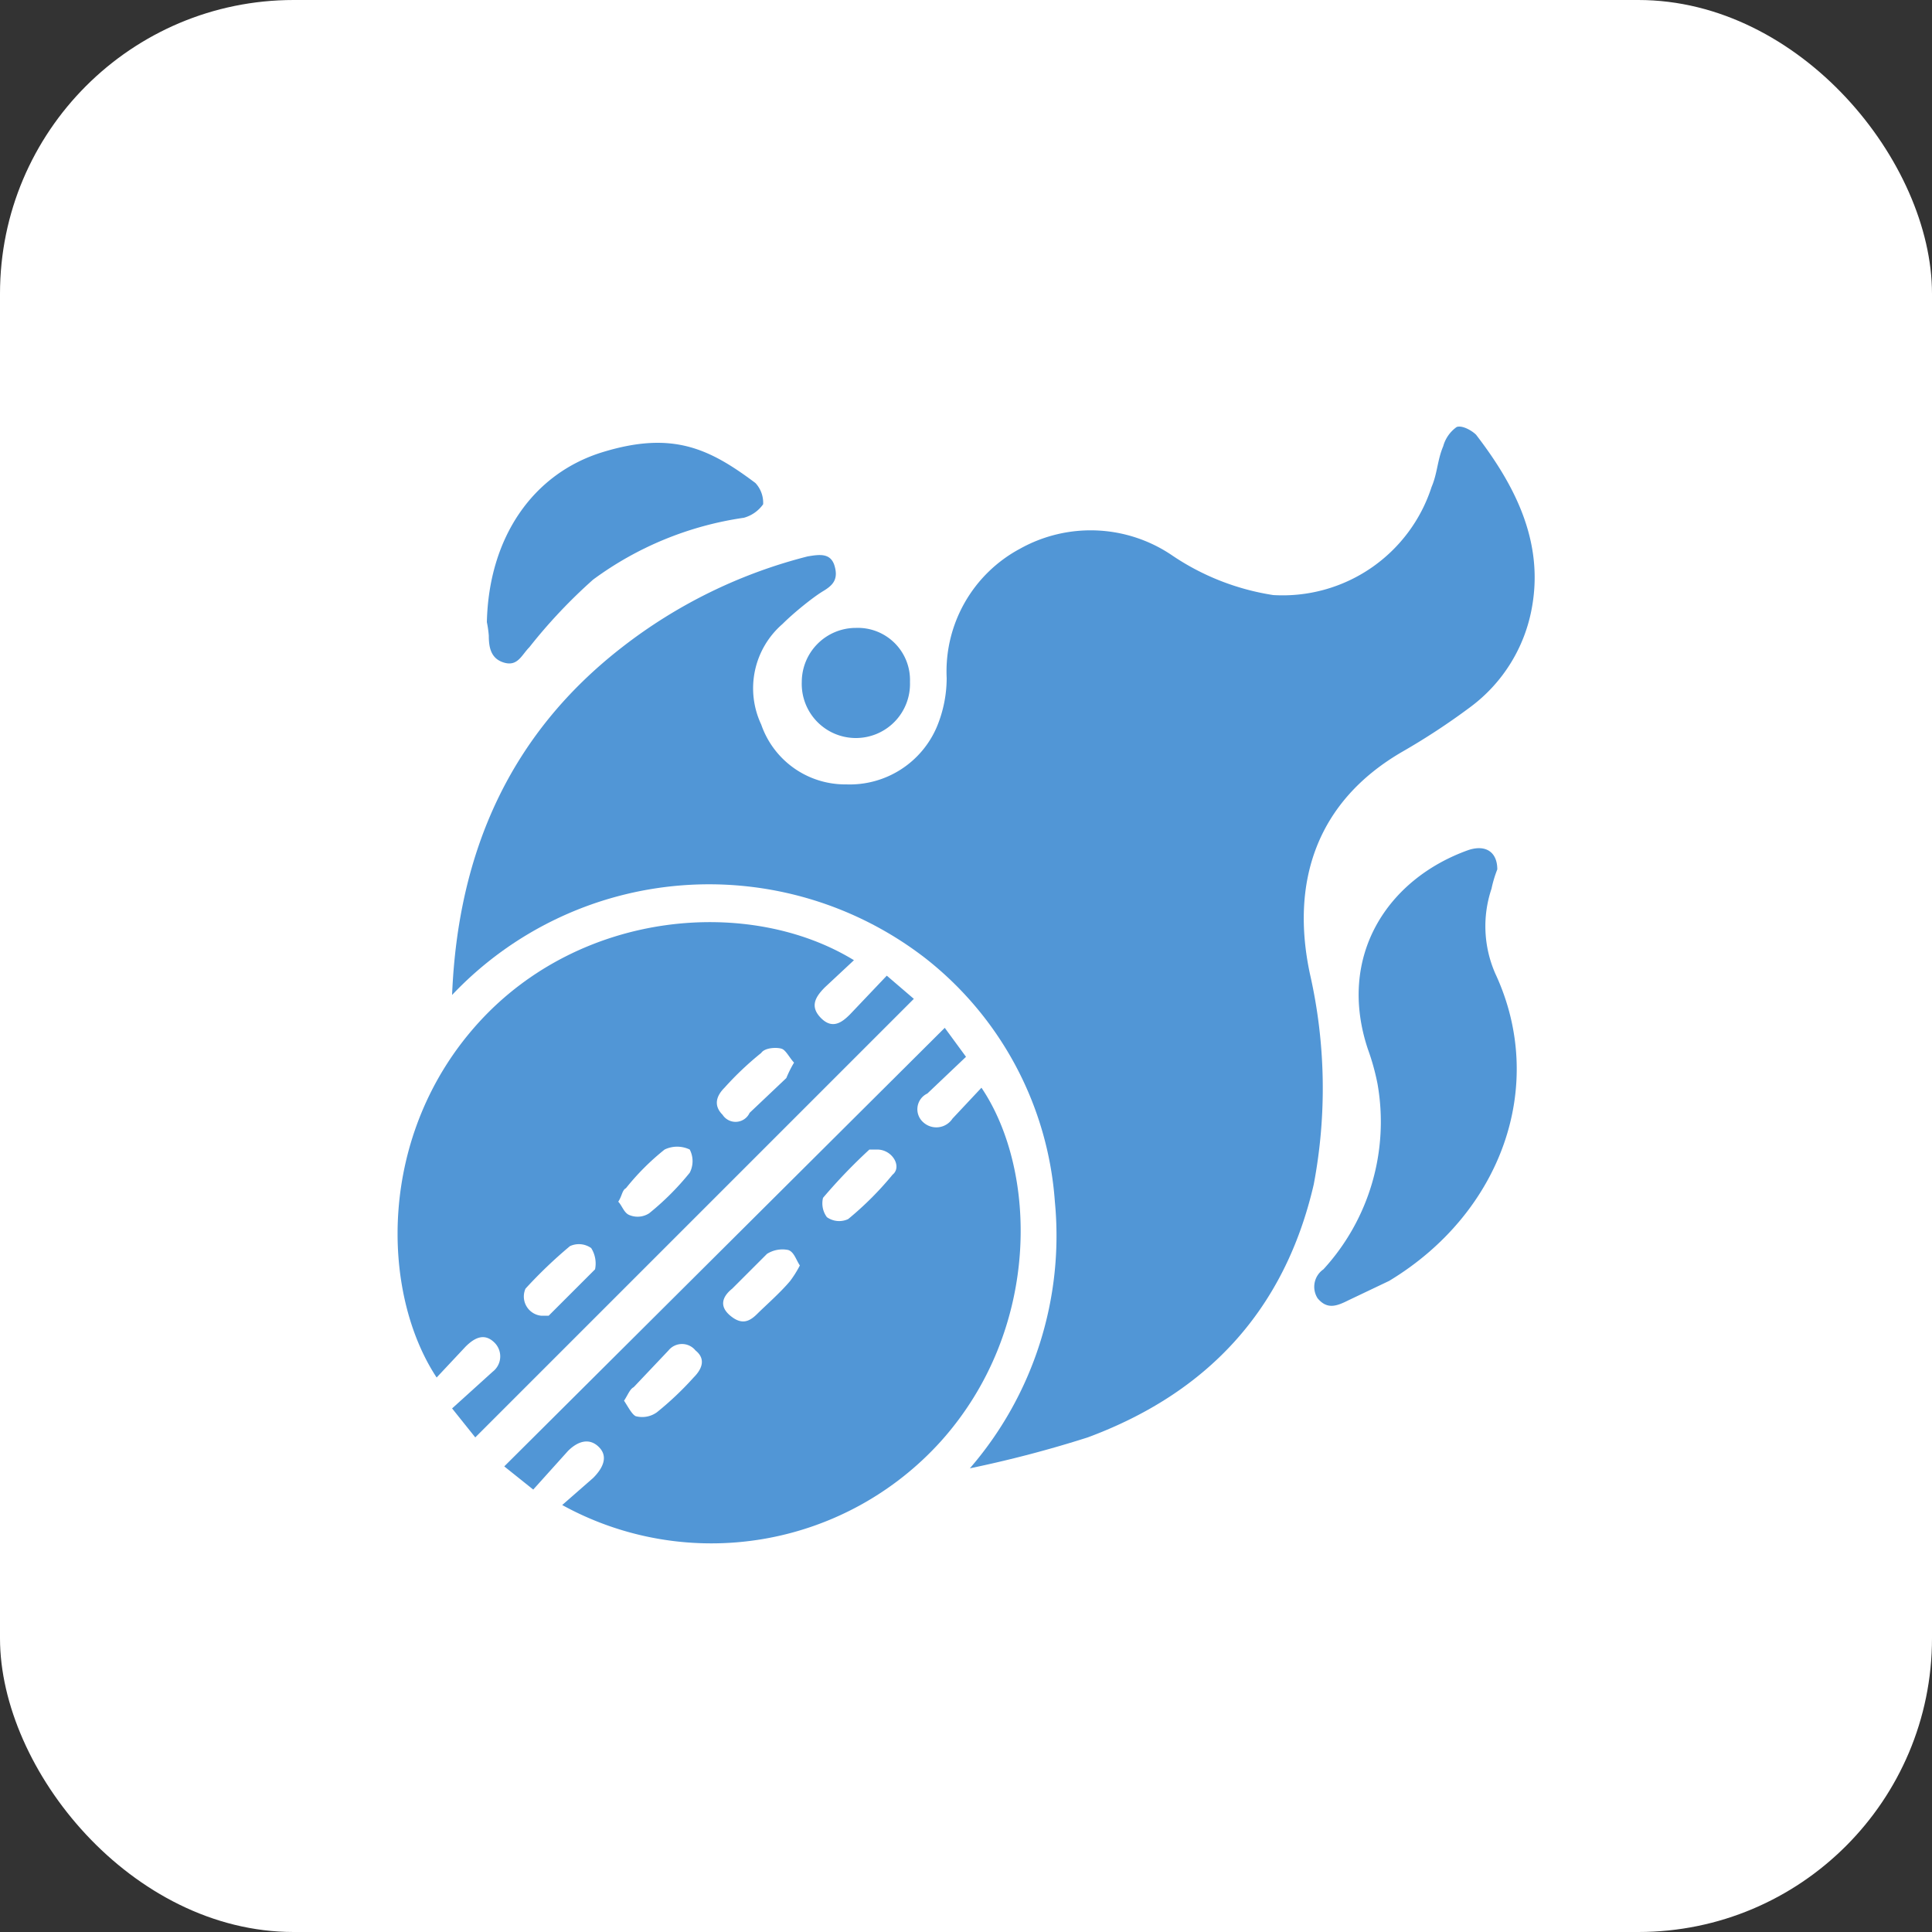 <svg xmlns="http://www.w3.org/2000/svg" viewBox="0 0 100 100"><rect x="0" y="0" width="100" height="100" fill="#333333" stroke="none"/><rect width="100" height="100" rx="15.2" style="fill:#fff"/><path d="M23.4,51.5c.3-7.4,3-13.5,8.8-18a26.1,26.1,0,0,1,9.6-4.7c.6-.1,1.2-.2,1.4.5s-.1,1-.6,1.3-1.5,1.1-2.1,1.7a4.4,4.4,0,0,0-1.1,5.2,4.6,4.6,0,0,0,4.4,3.1,4.9,4.9,0,0,0,4.7-3,6.6,6.6,0,0,0,.5-2.5,7.2,7.2,0,0,1,3.8-6.7,7.5,7.5,0,0,1,7.8.3,12.8,12.8,0,0,0,5.3,2.1,8.1,8.1,0,0,0,8.2-5.6c.3-.7.3-1.4.6-2.1a1.8,1.8,0,0,1,.7-1c.3-.1.8.2,1,.4,2,2.6,3.5,5.5,2.9,8.9a8.2,8.2,0,0,1-3.2,5.2,35,35,0,0,1-3.5,2.3c-4.5,2.6-5.8,6.8-4.8,11.5A26.7,26.7,0,0,1,68,61.3c-1.5,6.5-5.5,10.8-11.7,13.1A60.6,60.6,0,0,1,50.2,76a18.4,18.4,0,0,0,4.4-13.8,17.6,17.6,0,0,0-6.7-12.6A18.3,18.3,0,0,0,23.4,51.5Z" style="fill:#5196d6"/><path d="M44.2,49.7l-1.5,1.4c-.5.5-.8,1-.2,1.6s1.1.2,1.5-.2l1.9-2,1.4,1.2L24.6,74.4l-1.2-1.5L25.5,71a1,1,0,0,0,.1-1.5c-.5-.5-1-.3-1.5.2l-1.5,1.6c-2.9-4.4-3.1-12.6,2.2-18.4S38.8,46.4,44.2,49.7ZM32,62.2c.2.2.3.6.6.7a1.1,1.1,0,0,0,1-.1,13.9,13.9,0,0,0,2.1-2.1,1.3,1.3,0,0,0,0-1.2,1.5,1.5,0,0,0-1.3,0,12.6,12.6,0,0,0-2,2C32.2,61.6,32.2,61.9,32,62.2ZM41.1,55c-.2-.2-.4-.6-.6-.7s-.9-.1-1.1.2a16.2,16.2,0,0,0-1.9,1.8c-.4.4-.6.9-.1,1.4a.8.8,0,0,0,1.4-.1l1.9-1.8A5.9,5.9,0,0,1,41.1,55ZM28,68.1h.4l2.4-2.4a1.5,1.5,0,0,0-.2-1.1,1.1,1.1,0,0,0-1.1-.1,23.9,23.9,0,0,0-2.3,2.2A1,1,0,0,0,28,68.1Z" style="fill:#5196d6"/><path d="M48.9,53.2,50,54.7l-2,1.9a.9.9,0,0,0-.2,1.5,1,1,0,0,0,1.5-.2l1.5-1.6c2.9,4.3,3.1,12.5-2.1,18.3a16,16,0,0,1-19.6,3.3l1.6-1.4c.5-.5.8-1.1.3-1.6s-1.1-.3-1.6.2l-1.8,2-1.5-1.2Zm-3.5,6.3H45a28.3,28.3,0,0,0-2.4,2.5,1.2,1.2,0,0,0,.2,1,1.1,1.1,0,0,0,1.1.1,16.7,16.7,0,0,0,2.3-2.3C46.7,60.4,46.2,59.5,45.4,59.5Zm-4,6c-.2-.3-.3-.7-.6-.8a1.5,1.5,0,0,0-1.1.2l-1.8,1.8c-.5.4-.7.9-.1,1.4s1,.3,1.4-.1,1.2-1.1,1.7-1.7A5.6,5.6,0,0,0,41.4,65.5Zm-9.1,7c.2.3.4.7.6.8a1.3,1.3,0,0,0,1.1-.2,16.2,16.2,0,0,0,1.9-1.8c.5-.5.6-1,.1-1.4a.9.9,0,0,0-1.4,0l-1.8,1.9C32.6,71.9,32.5,72.2,32.3,72.5Z" style="fill:#5196d6"/><path d="M77.5,45a6.2,6.2,0,0,0-.3,1,6.1,6.1,0,0,0,.2,4.4c2.7,5.8.3,12.4-5.5,15.9l-2.1,1c-.6.3-1.1.5-1.6-.1a1.1,1.1,0,0,1,.3-1.5,11.3,11.3,0,0,0,2.8-9.6,12.1,12.1,0,0,0-.5-1.8c-1.6-4.8,1-8.8,5.2-10.3C76.9,43.7,77.5,44.1,77.5,45Z" style="fill:#5196d6"/><path d="M25.2,32.2c.1-4.4,2.4-7.7,6-8.8s5.5-.2,7.9,1.6a1.5,1.5,0,0,1,.4,1.1,1.8,1.8,0,0,1-1,.7A17.3,17.3,0,0,0,30.7,30a27.3,27.3,0,0,0-3.3,3.5c-.4.4-.6,1-1.3.8s-.8-.8-.8-1.4A5.6,5.6,0,0,0,25.2,32.2Z" style="fill:#5196d6"/><path d="M47.1,35.3a2.8,2.8,0,0,1-2.8,2.9,2.8,2.8,0,0,1-2.8-2.9,2.8,2.8,0,0,1,2.8-2.8A2.7,2.7,0,0,1,47.1,35.3Z" style="fill:#5196d6"/></svg>